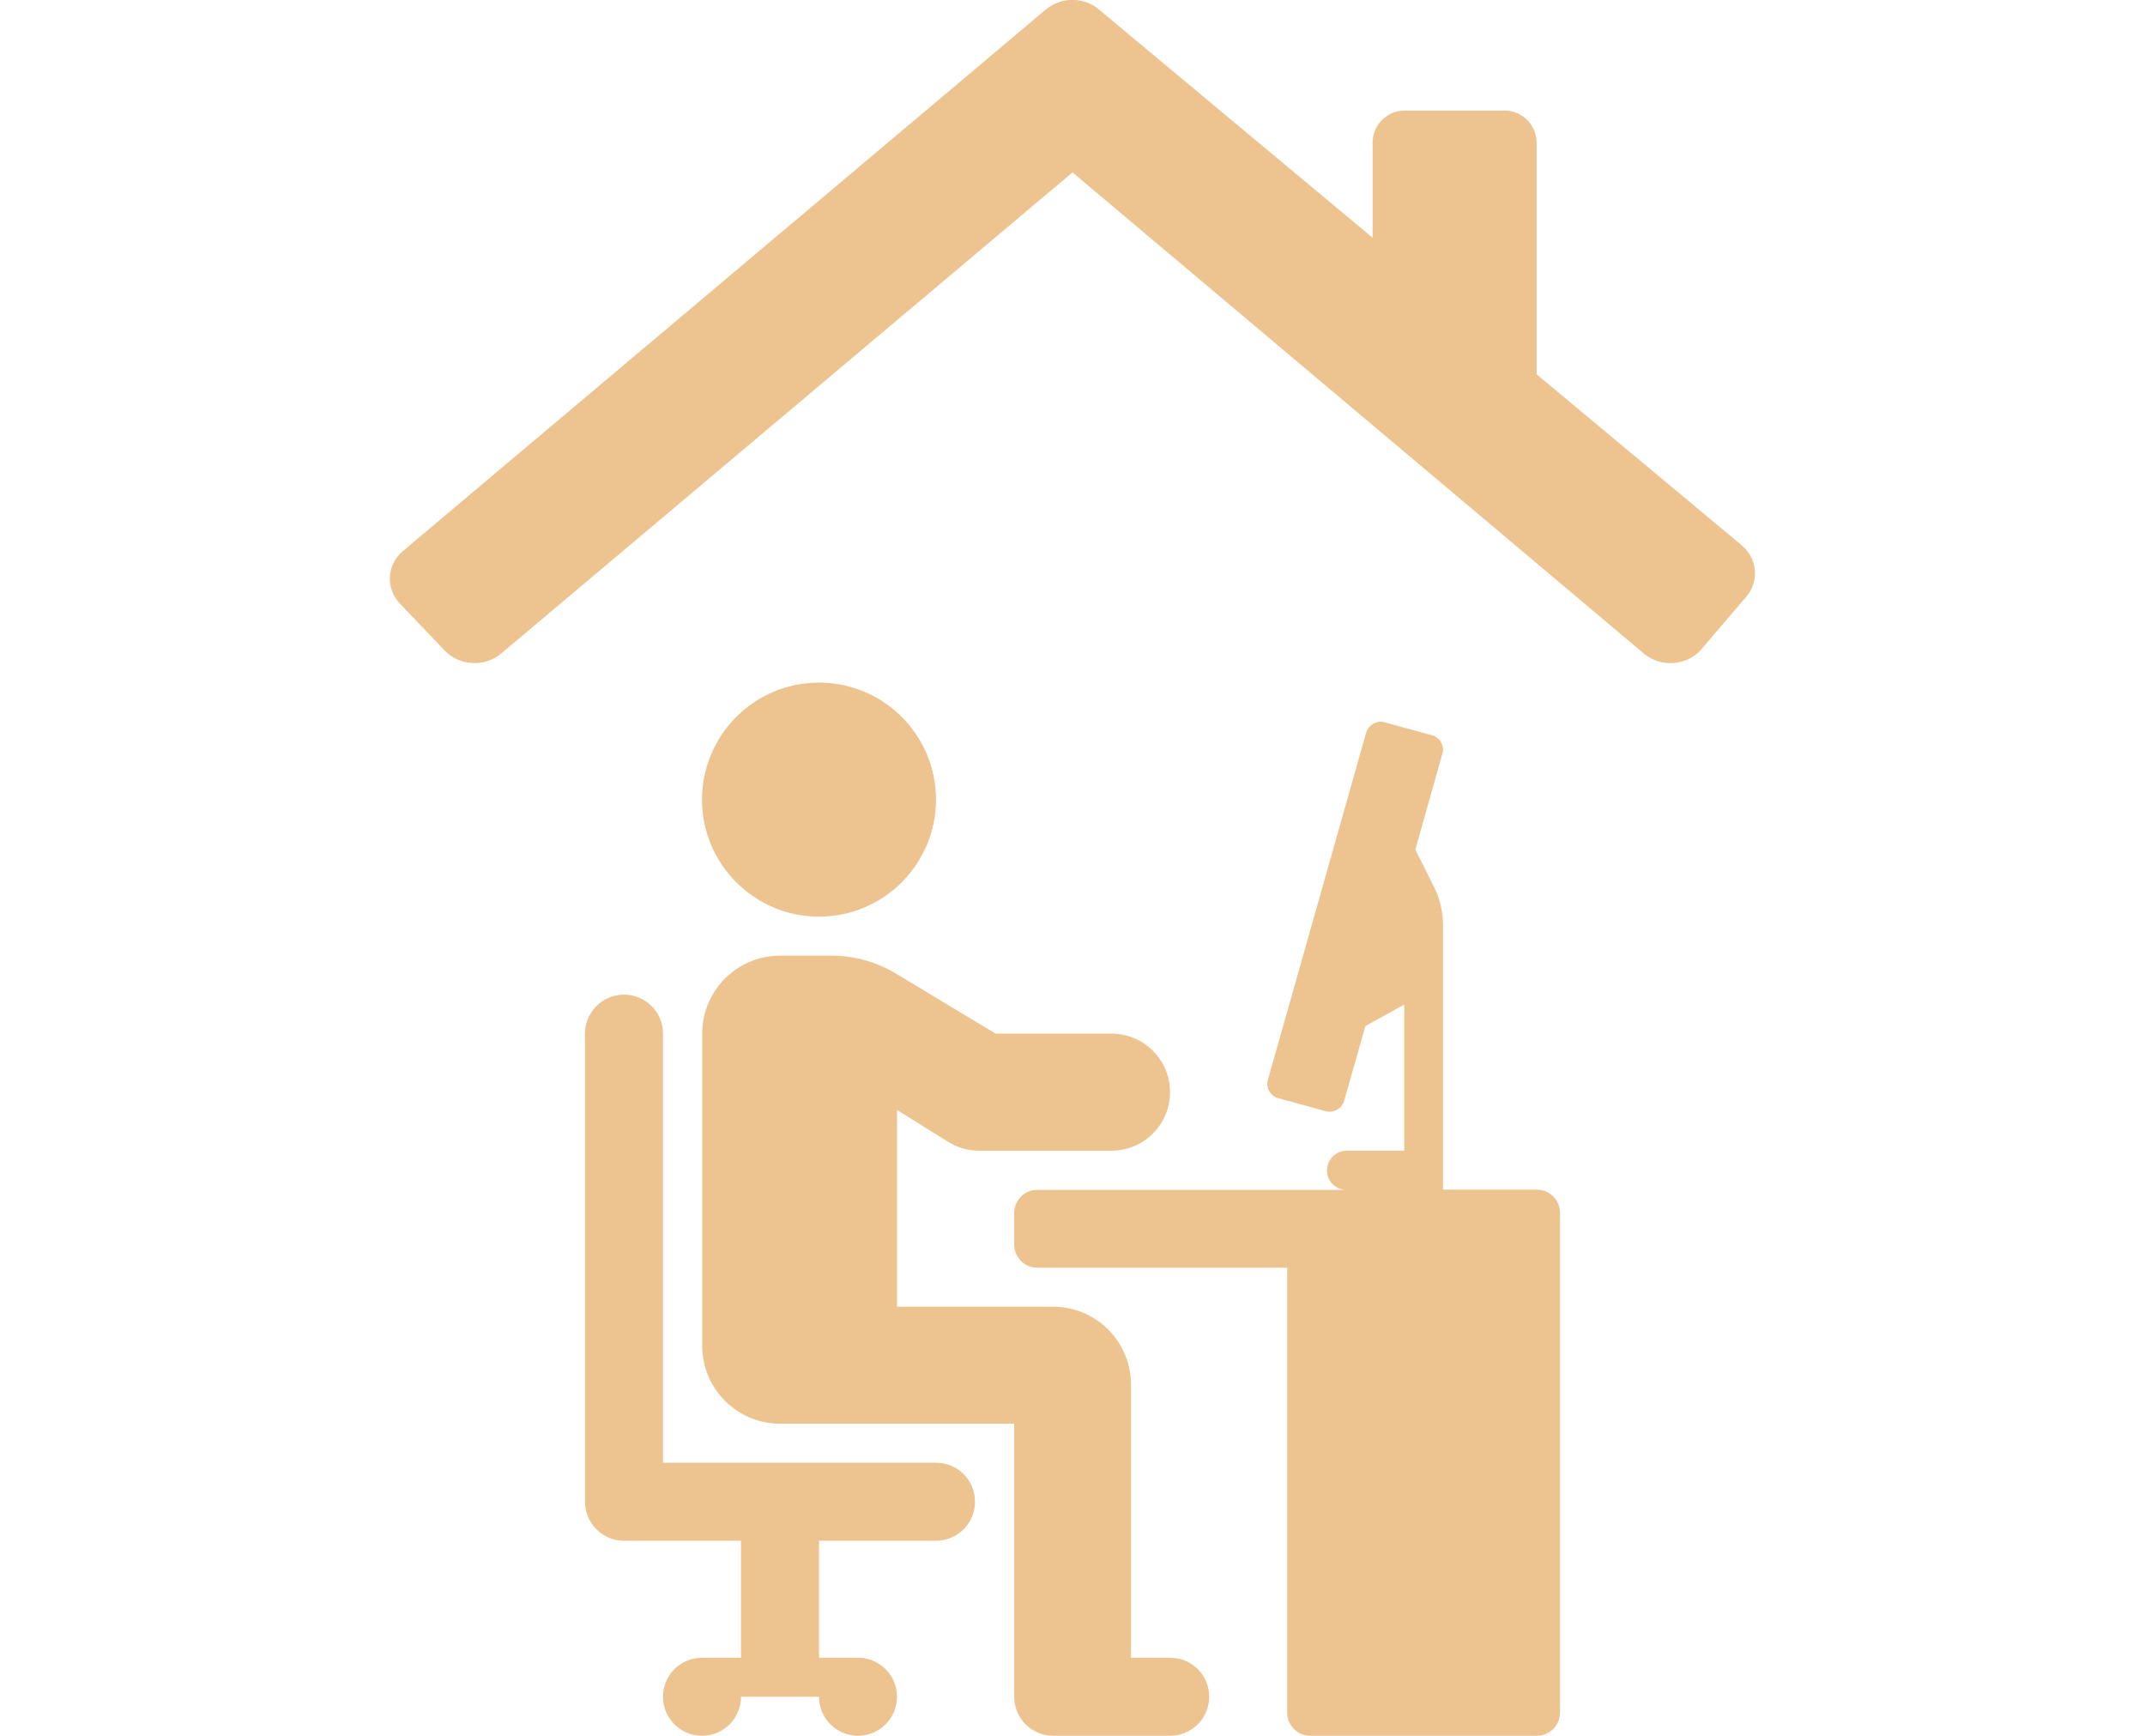 <?xml version="1.0" encoding="UTF-8"?><svg id="_レイヤー_2" xmlns="http://www.w3.org/2000/svg" viewBox="0 0 110 89"><defs><style>.cls-1{fill:none;}.cls-2{fill:#edc390;}</style></defs><g id="_レイヤー_1-2"><rect class="cls-1" width="110" height="89"/><path class="cls-2" d="m36,41c0-3.31,2.69-6,6-6s6,2.69,6,6-2.69,6-6,6-6-2.69-6-6Zm44,22v-.82c0-.65-.53-1.18-1.19-1.18h-4.81v-13.57c0-.68-.16-1.35-.46-1.95l-.96-1.92,1.39-4.92c.06-.2.03-.4-.07-.58-.1-.18-.27-.31-.47-.36l-2.41-.66c-.41-.12-.84.12-.96.53l-5.04,17.8c-.06.2-.03.4.07.58.1.18.27.31.47.36l2.41.66c.41.12.84-.12.96-.53l1.09-3.83,1.99-1.1v7.49h-3c-.06,0-.14.01-.22.04-.48.13-.79.6-.73,1.1.06.5.49.87.99.87h-15.86c-.65,0-1.18.53-1.18,1.18v1.63c0,.65.53,1.18,1.18,1.18h12.82v22.82c0,.65.53,1.18,1.18,1.18h11.63c.65,0,1.18-.53,1.18-1.18v-24.82h0Zm-32,12h-14v-22c0-1.11-.9-2-2-2s-2,.89-2,2v24c0,1.11.9,2,2,2h6v6h-2c-1.1,0-2,.89-2,2s.9,2,2,2,2-.89,2-2h4c0,1.11.9,2,2,2s2-.89,2-2-.9-2-2-2h-2v-6h6c1.1,0,2-.89,2-2s-.89-2-2-2Zm12,10h-2v-14c0-2.21-1.79-4-4-4h-8v-10.09l2.61,1.63c.48.3,1.03.46,1.59.46h6.8c1.66,0,3-1.34,3-3s-1.34-3-3-3h-5.94l-5.15-3.1c-.99-.59-2.12-.9-3.26-.9h-2.64c-2.21,0-4,1.79-4,4v16c0,2.21,1.79,4,4,4h12v14c0,1.11.9,2,2,2h6c1.1,0,2-.89,2-2s-.89-2-2-2Z"/><path class="cls-2" d="m20.52,30.96c-.76-.79-.69-2.01.16-2.72L53.63.49c.78-.66,1.96-.66,2.73,0l14.03,11.7v-4.87c0-.91.73-1.65,1.64-1.65h5.13c.9,0,1.64.74,1.64,1.65v11.87l10.52,8.77c.84.71.91,1.93.16,2.72l-2.29,2.68c-.75.79-2.05.86-2.89.15l-29.3-24.67-29.3,24.67c-.84.71-2.14.64-2.89-.15l-2.29-2.4Z"/></g></svg>